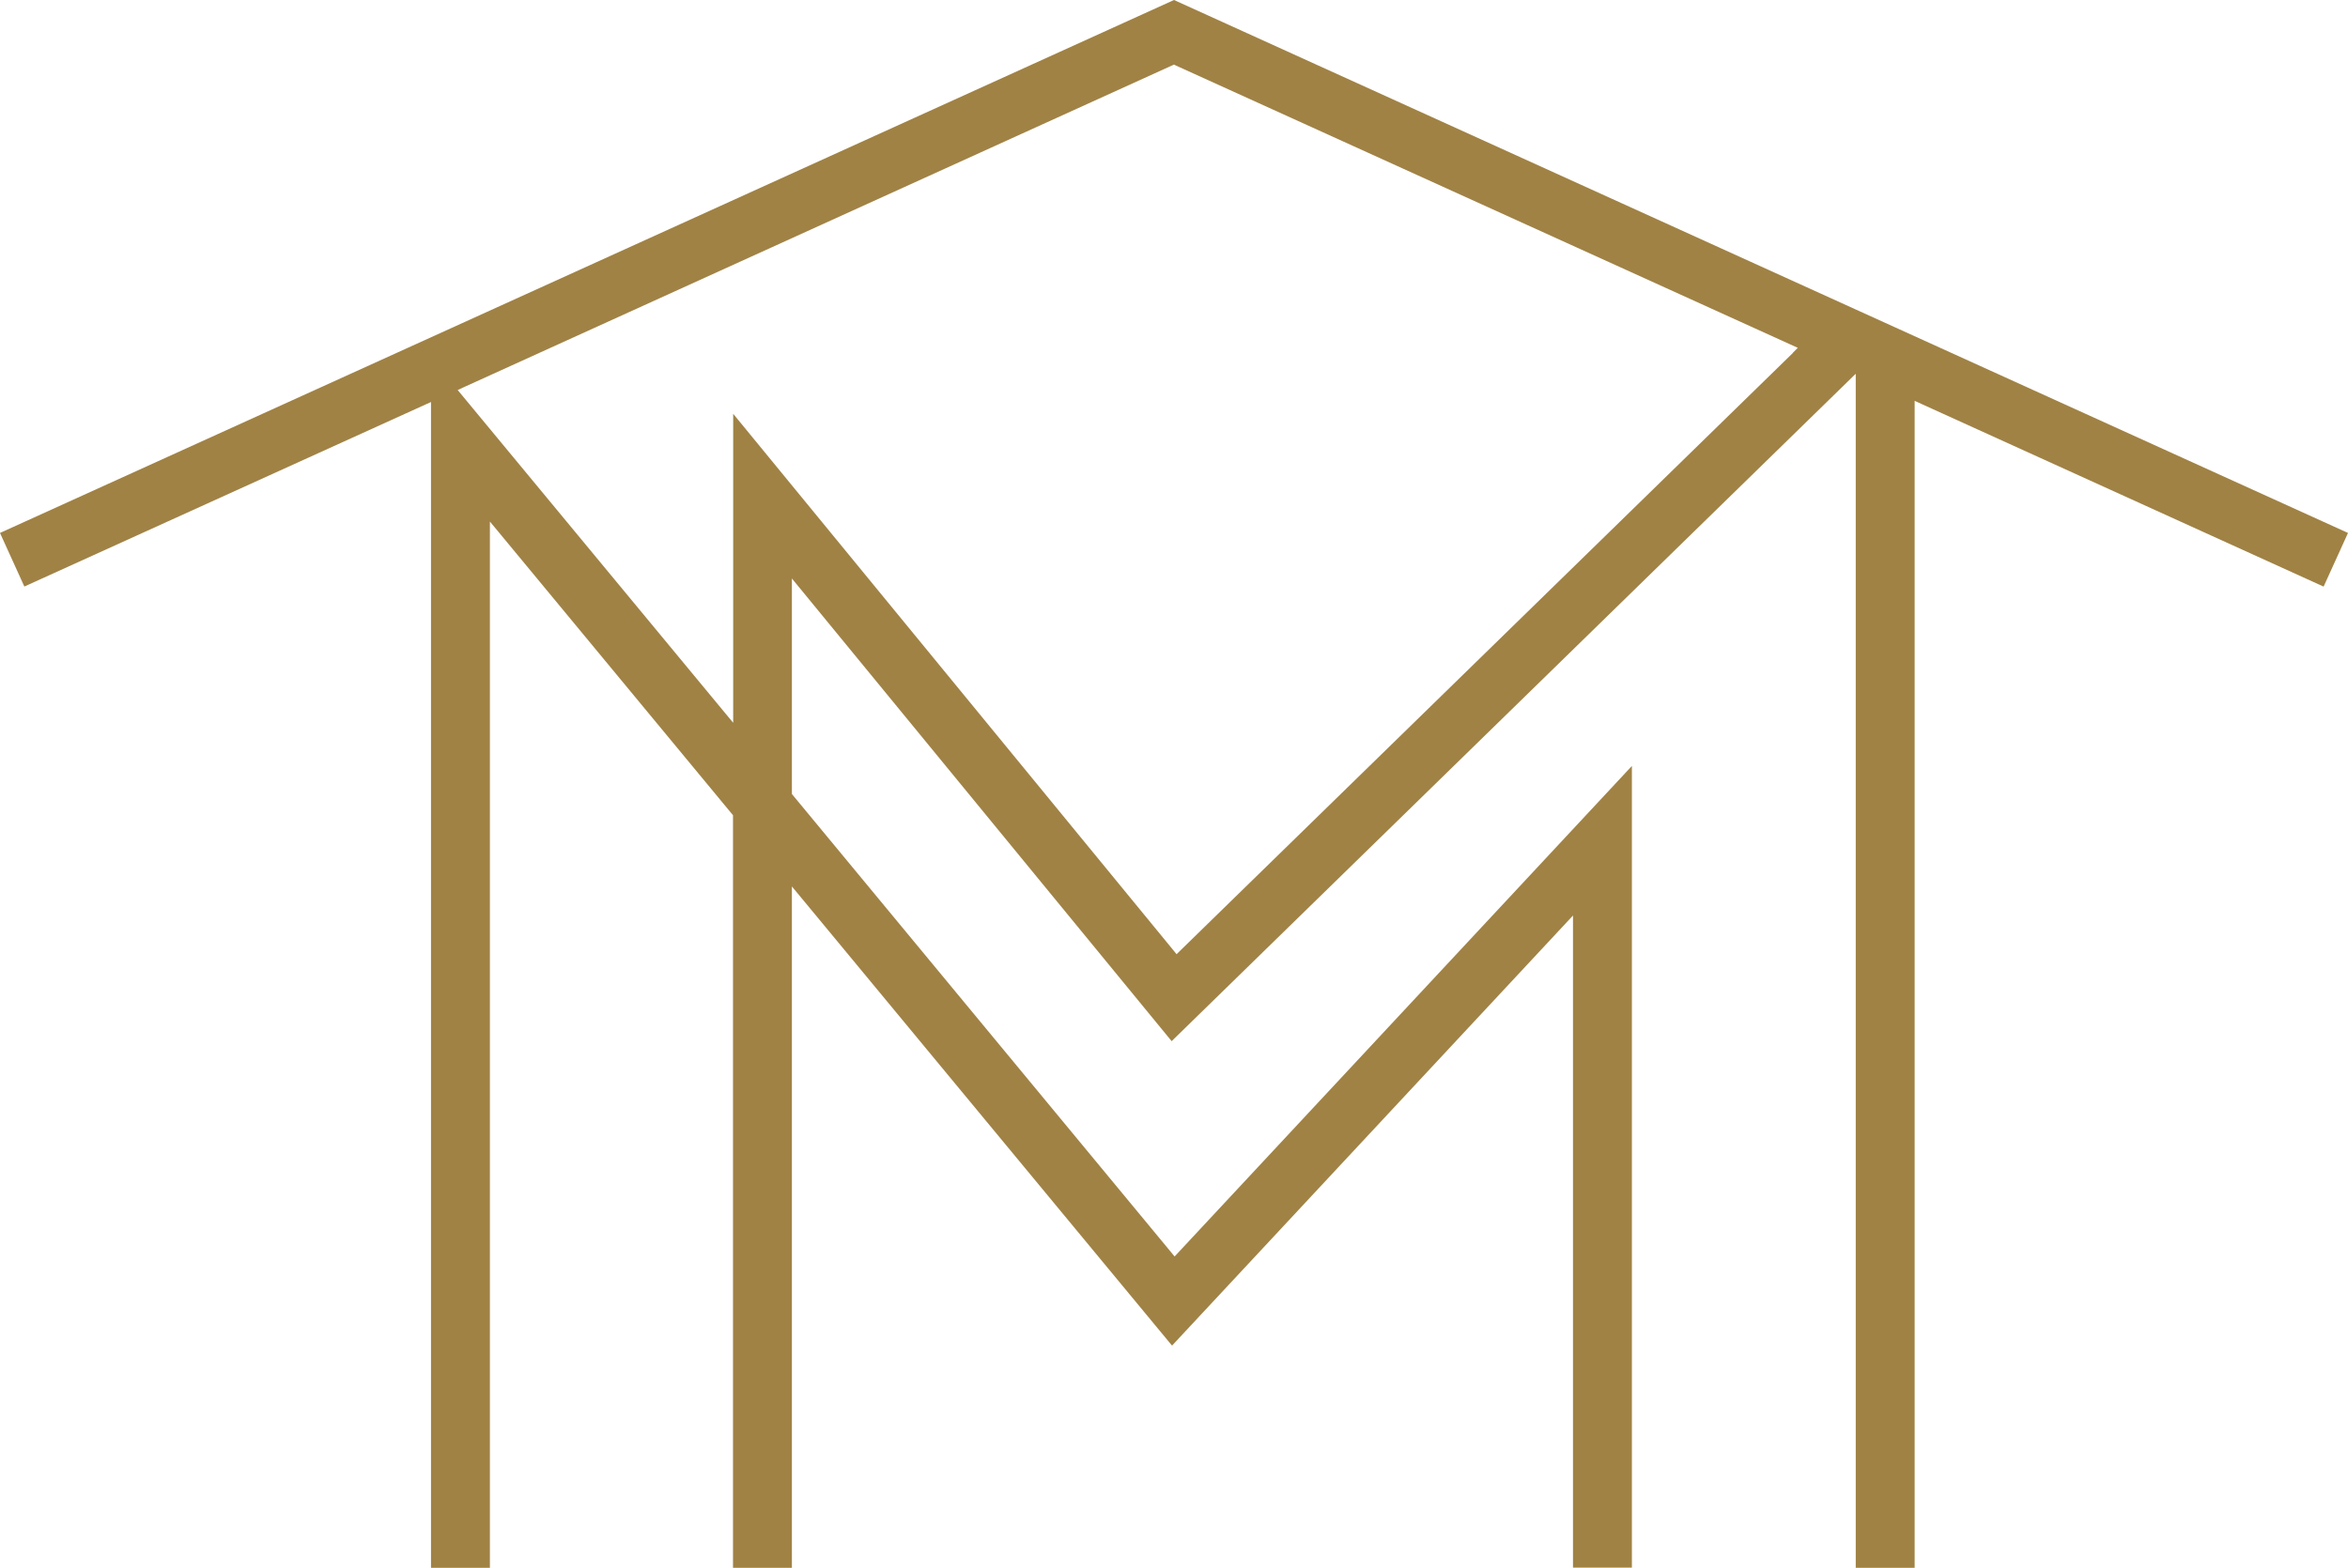 <svg xmlns="http://www.w3.org/2000/svg" viewBox="0 0 119.58 79.87" width="100%" height="100%" preserveAspectRatio="xMidYMid meet">
    <path d="M118.34,29.88l1.24-2.73L59.79,0,0,27.15l1.24,2.73,20.71-9.4v59.39h3V26.57l.44.53,11.94,14.43v38.34h3v-34.71l.44.53,18.92,22.86,20.42-21.91v33.22h3v-40.84l-23.29,24.99-.18-.22-19.31-23.34v-10.98l19.34,23.57,34.84-34v60.83h3V20.42l.35.16,20.47,9.3Zm-27.03-11.9l-31.39,30.63-.17-.21-22.41-27.32v15.74l-.44-.53-13.59-16.42.3-.14L59.79,3.29l.1.05,31.67,14.38-.26.26Z" fill="#a08245"/>
</svg>